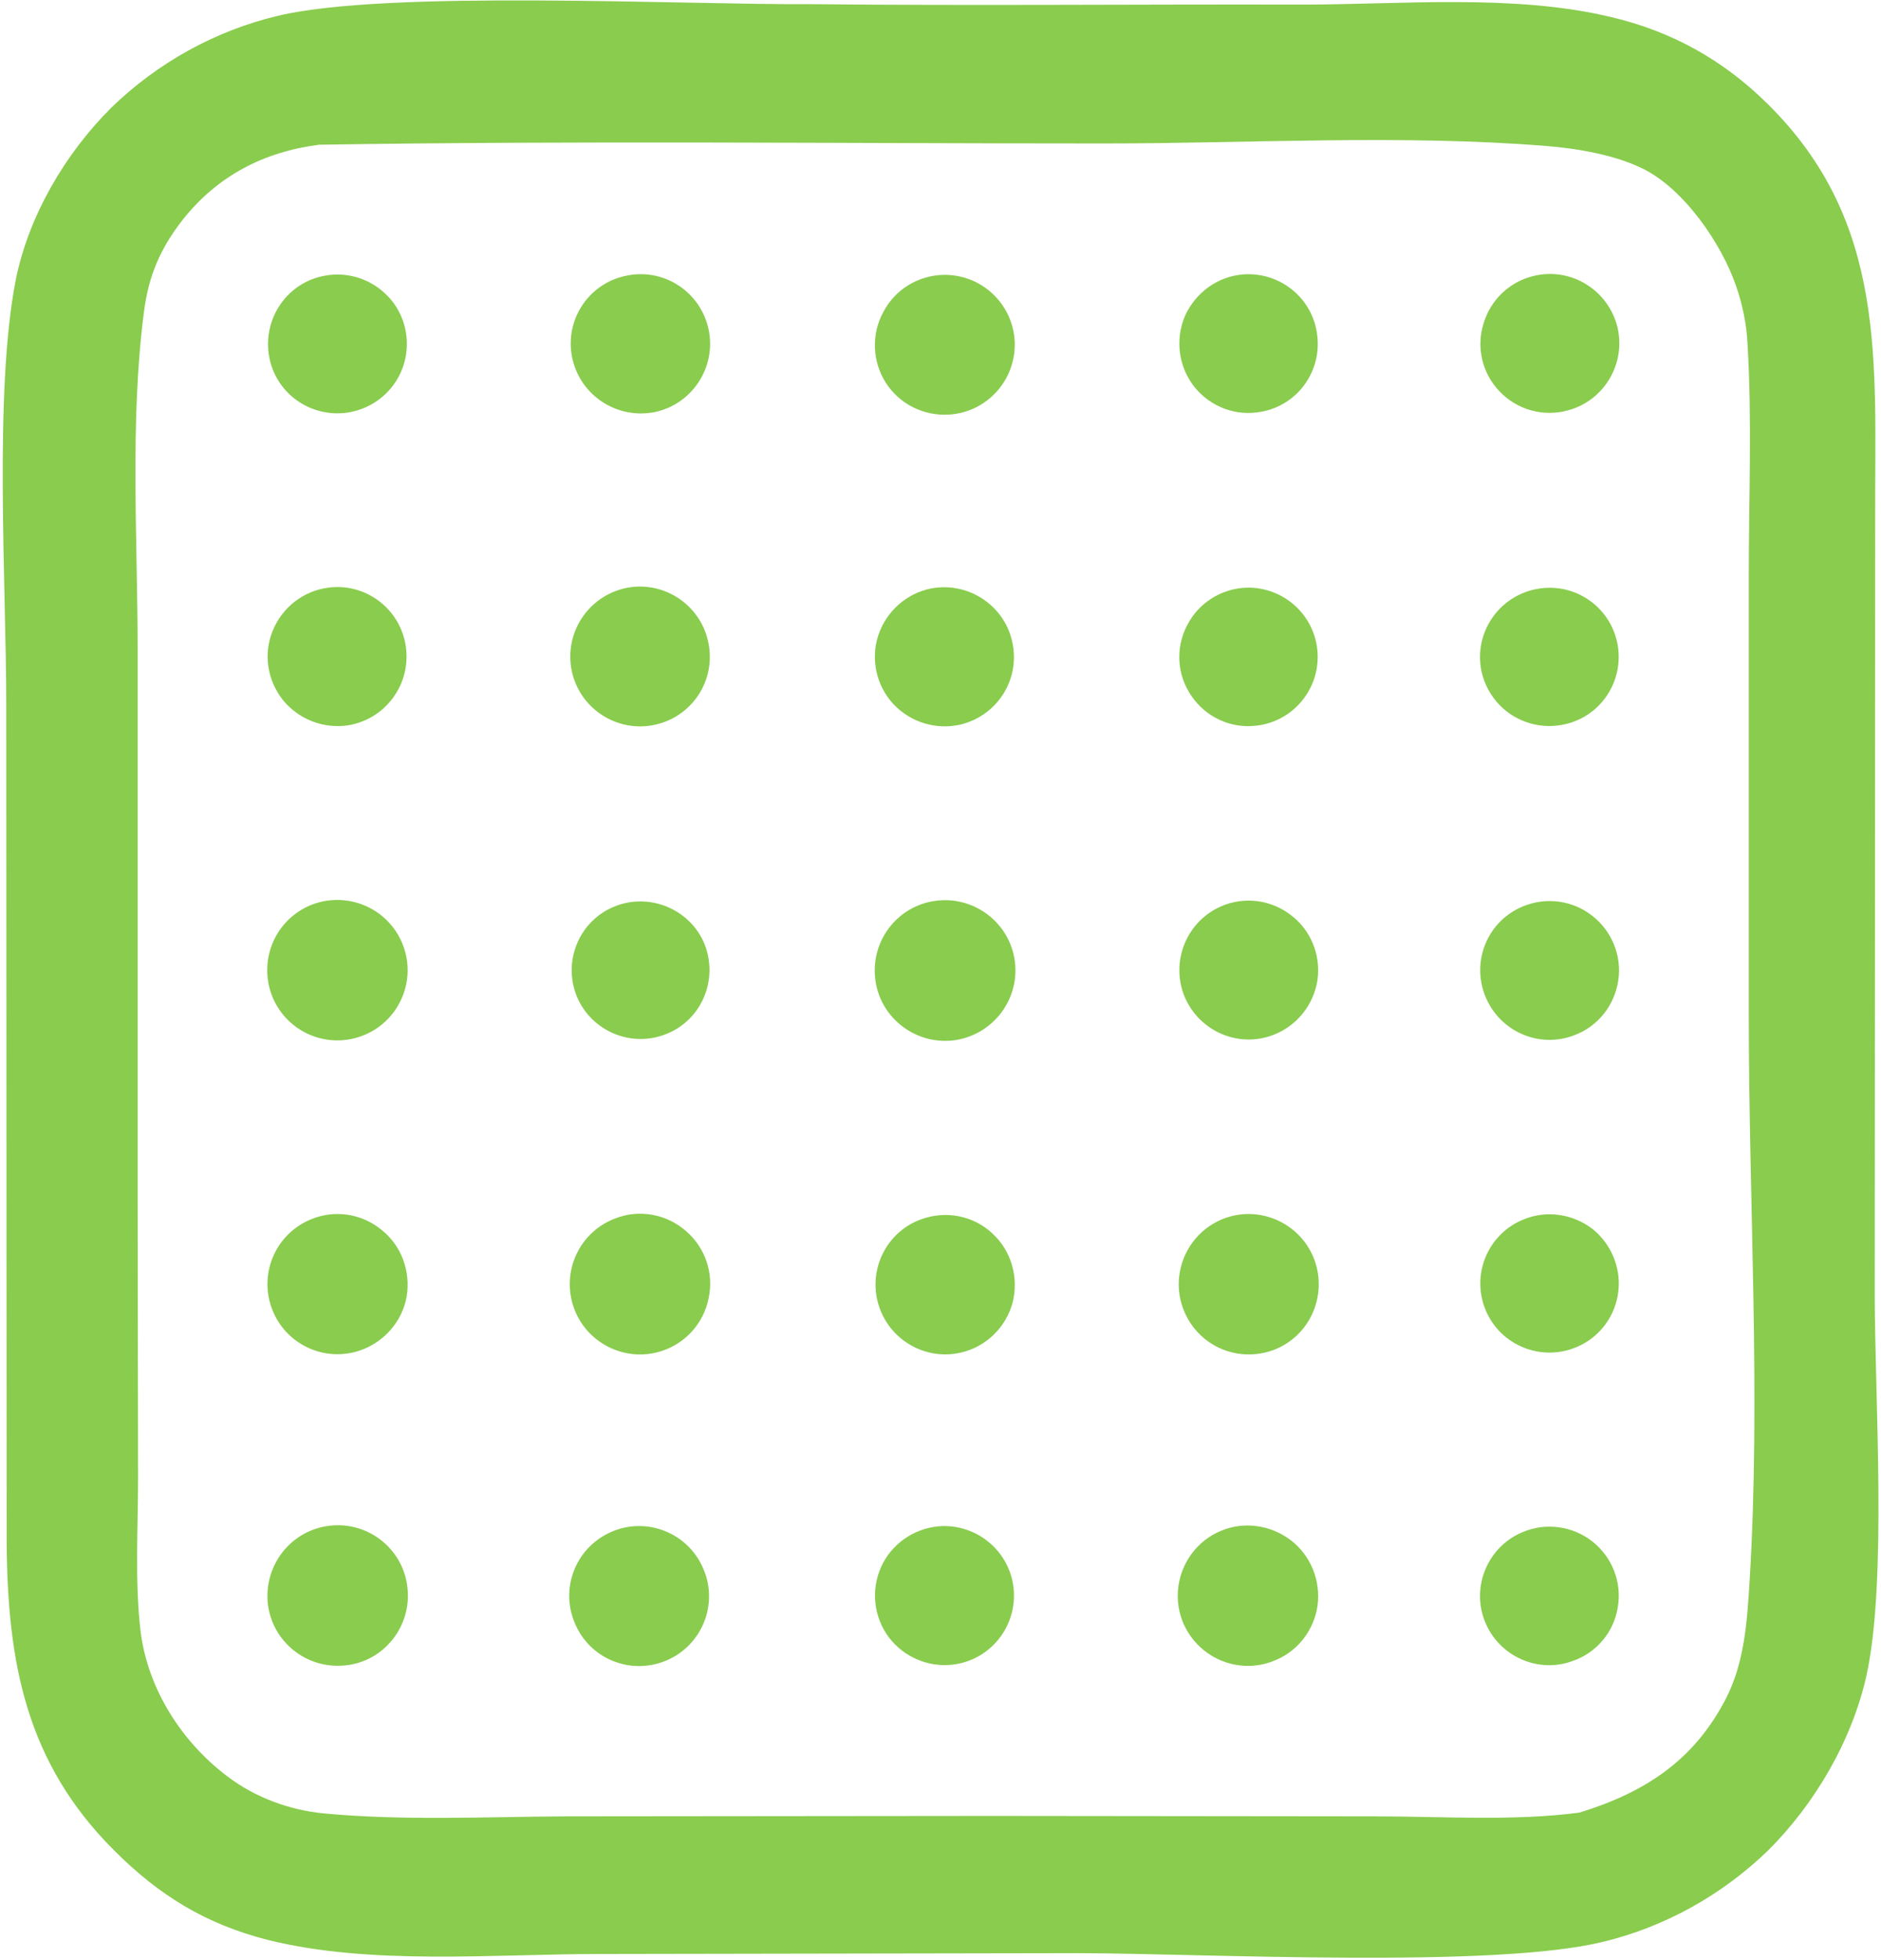 <svg height="470" width="451" viewBox="0 0 451 470" xmlns="http://www.w3.org/2000/svg" version="1.2">
	<title>Layer</title>
	<style>
		.s0 { fill: #89cc4e } 
	</style>
	<path d="m194.4 1c39.3 0.4 78.5 0 117.8 0.1 23.8 0 50.9-2.6 74.1 3 14.5 3.4 26.9 10.3 37.5 20.8 28.8 28.4 25.7 61.8 25.8 98.9l-0.1 186.6c0 24.6 3 68.8-2 91.4-3.5 15.6-12.4 30.8-23.7 42-11 10.6-24.6 18.2-39.5 21.8-26.3 6.4-94.7 2.8-125.6 2.7l-114.8 0.2c-25.6 0-55 2.8-79.8-3.4-14.8-3.8-25.9-10.6-36.7-21.4-21.2-21.1-25.6-45.2-25.8-73.8l-0.1-200.8c0-29.2-3-75.2 2.3-102.1 3.1-15.3 11.8-30.1 22.8-41.1 11.1-10.8 24.9-18.5 40-22.1 26.2-6.3 97.4-2.6 127.8-2.8zm184.3 433.6c15.6-4.8 27.4-12.4 35.1-27.3 4.5-8.7 5.1-18.6 5.7-28.2 2.7-44.6-0.2-90.8-0.2-135.6v-105.7c0-18.3 0.8-37-0.3-55.3-0.2-4.7-1.2-9.4-2.7-13.8-3.5-10.3-12.6-23.5-22.5-28.3-6.7-3.3-15.7-4.8-23.1-5.4-34.7-2.8-71.3-0.6-106.2-0.6-62.7 0-125.4-0.7-188 0.3-13.2 1.7-24.3 7.4-32.7 18-5.4 6.9-8.2 13.5-9.3 22.2-3.4 26.3-1.5 54.4-1.5 81v131.4l0.1 67.1c0 12-0.8 24.8 0.6 36.7 1.7 13.8 9.8 26.5 20.8 34.8 6.7 5.1 14.9 8.1 23.2 8.9 19.1 1.8 39 0.8 58.1 0.7l102.1-0.1 91.7 0.1c16 0 33.2 1.2 49.1-0.9z" class="s0"></path>
	<path d="m224.2 216c9.2-1.3 17.8 5.1 19.1 14.3 1.3 9.2-5.1 17.7-14.3 19.1-9.2 1.3-17.8-5.1-19.1-14.3-1.3-9.3 5.1-17.8 14.3-19.1z" class="s0"></path>
	<path d="m147.6 292.1c5.7-2.2 12.2-1 16.8 3 4.7 4 6.8 10.2 5.5 16.2-1.2 6-5.6 10.9-11.5 12.7-8.7 2.7-18-2.1-20.9-10.7-2.9-8.6 1.5-18 10.1-21.2z" class="s0"></path>
	<path d="m79.2 365.8c9.2-1 17.6 5.7 18.5 15 1 9.2-5.7 17.6-14.9 18.5-9.3 1-17.6-5.7-18.6-14.9-0.9-9.3 5.7-17.6 15-18.6z" class="s0"></path>
	<path d="m78.1 216c6.1-1 12.3 1.4 16.1 6.3 3.8 4.9 4.6 11.5 2.1 17.1-2.5 5.7-7.9 9.5-14.1 10-9 0.7-16.9-5.8-18-14.7-1.1-9 5-17.2 13.9-18.7z" class="s0"></path>
	<path d="m292.6 367.1c5.6-2.4 12-1.5 16.9 2.2 4.8 3.7 7.2 9.7 6.4 15.7-0.9 6.1-5 11.2-10.7 13.3-8.5 3.3-18.1-0.9-21.6-9.4-3.4-8.5 0.6-18.2 9-21.8z" class="s0"></path>
	<path d="m293.9 292c8.7-3 18.2 1.6 21.3 10.2 3.1 8.7-1.3 18.3-9.9 21.5-5.7 2.1-12.1 1-16.7-2.9-4.6-3.9-6.8-10-5.7-15.9 1.1-6 5.3-10.9 11-12.9z" class="s0"></path>
	<path d="m74.7 292.3c5.6-2.3 12.1-1.3 16.8 2.6 4.8 3.8 7 10 6 16-1.1 6-5.4 10.9-11.2 12.9-8.6 2.9-17.9-1.5-21.1-10-3.2-8.6 1-18.1 9.5-21.5z" class="s0"></path>
	<path d="m146.8 367.2c8.5-3.6 18.4 0.5 21.9 9.1 3.6 8.5-0.5 18.4-9.1 21.9-8.5 3.5-18.3-0.5-21.8-9.1-3.6-8.5 0.4-18.3 9-21.9z" class="s0"></path>
	<path d="m226.3 65.9c9.1-0.1 16.6 7 17 16.1 0.3 9.1-6.6 16.8-15.7 17.4-6.1 0.4-11.9-2.5-15.2-7.6-3.3-5.2-3.5-11.7-0.6-17 2.8-5.4 8.4-8.8 14.5-8.9z" class="s0"></path>
	<path d="m150 141c9-1.9 17.9 3.9 19.8 12.9 2 9.1-3.8 18-12.9 19.9-9 1.9-17.9-3.9-19.8-12.9-1.9-9 3.8-17.9 12.9-19.9z" class="s0"></path>
	<path d="m221 292.3c5.9-2.1 12.4-0.8 16.9 3.4 4.6 4.2 6.4 10.6 4.9 16.6-1.6 5.9-6.3 10.6-12.4 12-8.6 2-17.3-3.1-19.8-11.6-2.5-8.5 2.1-17.5 10.4-20.4z" class="s0"></path>
	<path d="m150.2 66.1c9-1.9 17.8 3.9 19.7 12.9 1.9 9-3.9 17.9-12.9 19.8-9.1 1.8-17.9-4-19.8-13-1.9-9 3.9-17.9 13-19.7z" class="s0"></path>
	<path d="m223.2 141.1c8.9-1.7 17.6 4 19.5 12.8 2 8.9-3.5 17.6-12.3 19.8-5.9 1.4-12.1-0.5-16.2-4.9-4.1-4.4-5.5-10.8-3.6-16.5 1.9-5.7 6.7-10 12.6-11.2z" class="s0"></path>
	<path d="m78.7 140.9c9-1.2 17.3 5.1 18.6 14.1 1.3 9-4.8 17.4-13.8 18.9-5.9 0.9-11.9-1.4-15.7-6.1-3.7-4.7-4.7-11-2.4-16.6 2.3-5.6 7.3-9.5 13.3-10.3z" class="s0"></path>
	<path d="m226 365.9c9.1-0.2 16.7 6.9 17.1 15.9 0.4 9.1-6.5 16.8-15.5 17.4-6 0.4-11.8-2.5-15.1-7.5-3.3-5.1-3.6-11.5-0.8-16.9 2.8-5.3 8.3-8.7 14.3-8.9z" class="s0"></path>
	<path d="m77.9 66.1c5.9-1.1 11.9 1.1 15.8 5.7 3.8 4.5 4.9 10.9 2.8 16.5-2.1 5.6-7 9.6-13 10.6-9 1.4-17.5-4.6-19-13.6-1.5-9 4.4-17.6 13.4-19.2z" class="s0"></path>
	<path d="m368 66.1c8.8-2 17.6 3.5 19.8 12.3 2.1 8.8-3.2 17.7-11.9 20-5.8 1.6-12.1-0.1-16.3-4.5-4.2-4.3-5.7-10.6-3.9-16.3 1.7-5.8 6.4-10.2 12.3-11.5z" class="s0"></path>
	<path d="m365.2 217.3c5.6-2.3 11.9-1.4 16.6 2.3 4.7 3.7 7.1 9.6 6.2 15.5-0.9 6-4.9 11-10.5 13.1-8.5 3.3-18-0.9-21.4-9.4-3.4-8.5 0.7-18.1 9.1-21.5z" class="s0"></path>
	<path d="m298 65.8c8.8-0.7 16.7 5.6 17.8 14.4 1.2 8.7-4.6 16.9-13.3 18.5-6.1 1.2-12.2-1.1-16.1-5.9-3.8-4.8-4.7-11.3-2.3-17 2.5-5.6 7.8-9.5 13.9-10z" class="s0"></path>
	<path d="m292.8 217.3c5.5-2.4 11.9-1.6 16.7 2.1 4.8 3.6 7.2 9.6 6.4 15.5-0.9 6-4.9 11-10.5 13.2-8.4 3.3-17.9-0.8-21.4-9.2-3.4-8.4 0.5-18 8.8-21.6z" class="s0"></path>
	<path d="m365.2 367.3c5.5-2.3 11.9-1.4 16.6 2.3 4.7 3.7 7.1 9.7 6.1 15.7-0.9 5.9-5 10.9-10.7 12.9-8.4 3.2-17.9-1.1-21.2-9.5-3.3-8.4 0.8-18 9.2-21.4z" class="s0"></path>
	<path d="m369.2 141.1c9-1.3 17.3 4.9 18.7 13.8 1.4 8.9-4.5 17.3-13.4 18.9-5.9 1.1-12-1.1-15.8-5.7-3.9-4.7-4.9-11-2.7-16.6 2.2-5.6 7.3-9.6 13.2-10.4z" class="s0"></path>
	<path d="m298.9 140.9c8.9-0.2 16.4 6.6 17 15.5 0.6 8.9-6 16.7-14.8 17.6-6.1 0.7-12-2.1-15.4-7.1-3.5-5-3.9-11.5-1.1-16.9 2.7-5.4 8.2-8.9 14.3-9.1z" class="s0"></path>
	<path d="m365.5 292.3c5.5-2.2 11.8-1.2 16.5 2.5 4.6 3.8 6.9 9.8 5.9 15.7-1 5.9-5.1 10.8-10.7 12.8-8.5 3.1-18-1.2-21.2-9.7-3.2-8.5 1-18 9.5-21.3z" class="s0"></path>
	<path d="m147.2 217.4c8.4-3.5 18.2 0.5 21.7 8.9 3.4 8.5-0.6 18.2-9.1 21.6-8.4 3.4-18-0.6-21.5-9-3.4-8.4 0.5-18 8.9-21.5z" class="s0"></path>
</svg>